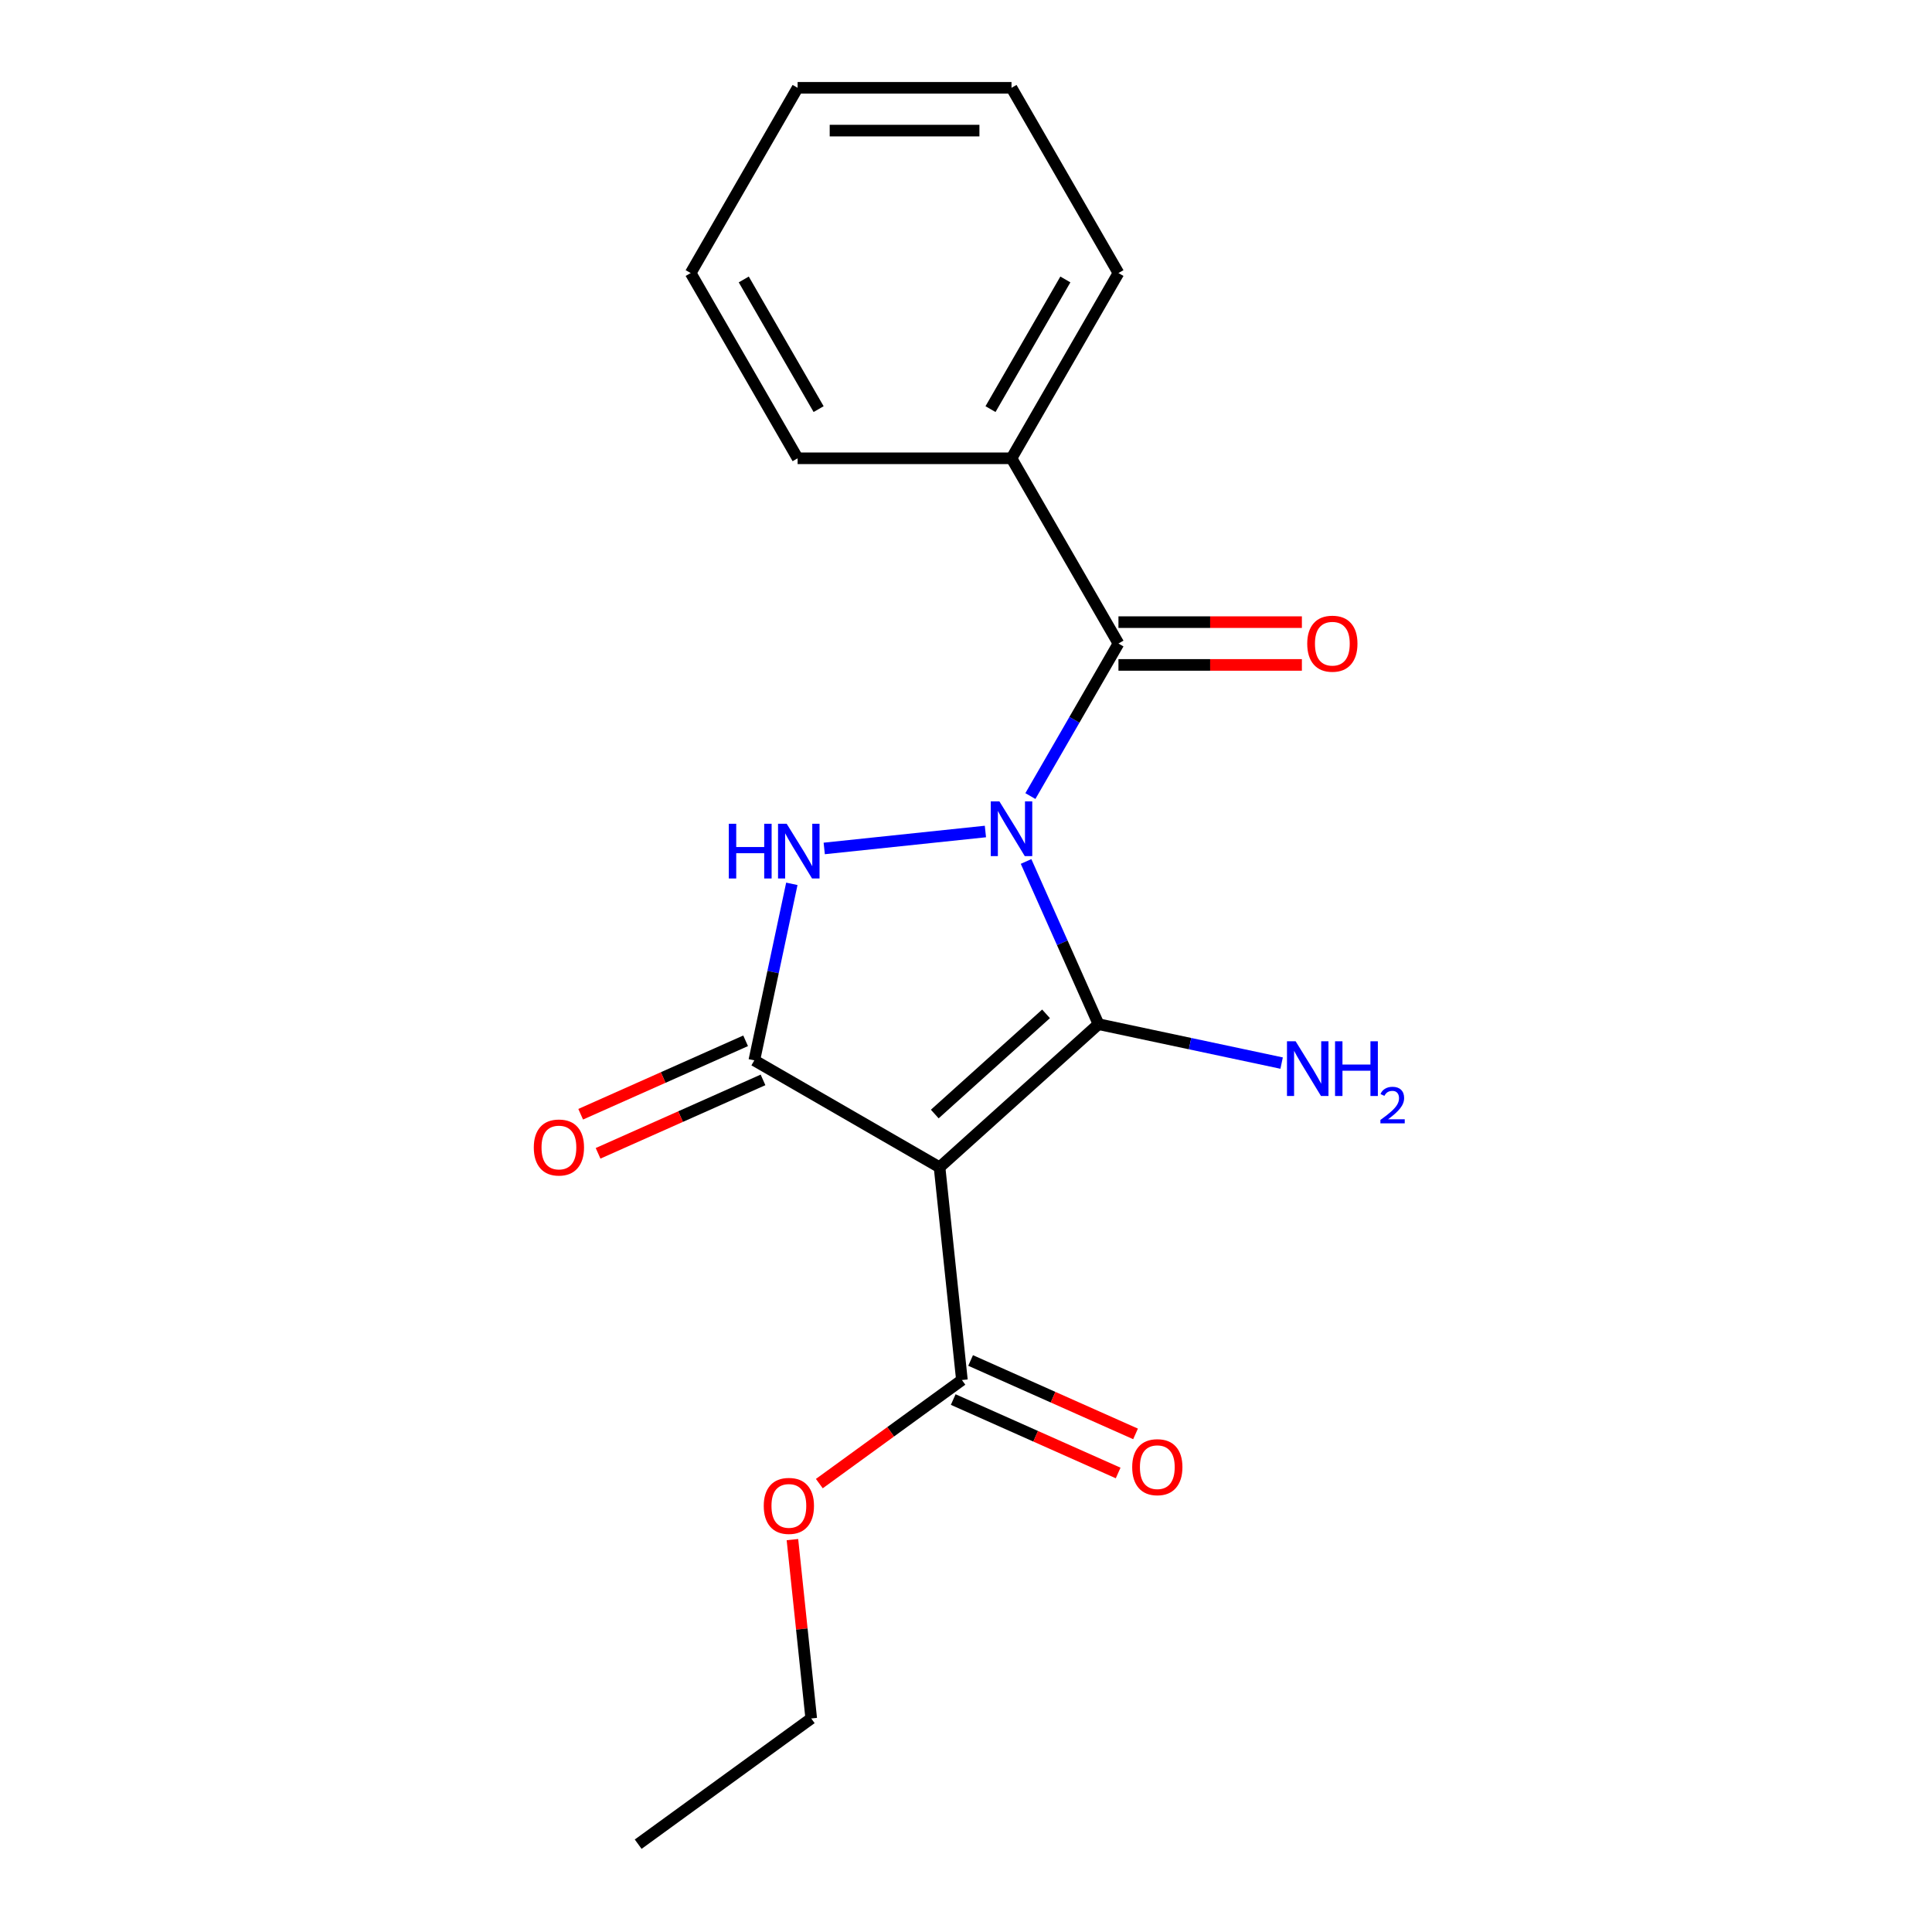 <?xml version='1.0' encoding='iso-8859-1'?>
<svg version='1.1' baseProfile='full'
              xmlns='http://www.w3.org/2000/svg'
                      xmlns:rdkit='http://www.rdkit.org/xml'
                      xmlns:xlink='http://www.w3.org/1999/xlink'
                  xml:space='preserve'
width='1000px' height='1000px' viewBox='0 0 1000 1000'>
<!-- END OF HEADER -->
<rect style='opacity:1.0;fill:#FFFFFF;stroke:none' width='1000' height='1000' x='0' y='0'> </rect>
<path class='bond-0' d='M 531.092,445.896 L 549.839,488.002' style='fill:none;fill-rule:evenodd;stroke:#0000FF;stroke-width:6px;stroke-linecap:butt;stroke-linejoin:miter;stroke-opacity:1' />
<path class='bond-0' d='M 549.839,488.002 L 568.585,530.108' style='fill:none;fill-rule:evenodd;stroke:#000000;stroke-width:6px;stroke-linecap:butt;stroke-linejoin:miter;stroke-opacity:1' />
<path class='bond-2' d='M 510.047,430.388 L 426.619,439.157' style='fill:none;fill-rule:evenodd;stroke:#0000FF;stroke-width:6px;stroke-linecap:butt;stroke-linejoin:miter;stroke-opacity:1' />
<path class='bond-4' d='M 533.328,412.041 L 556.12,372.565' style='fill:none;fill-rule:evenodd;stroke:#0000FF;stroke-width:6px;stroke-linecap:butt;stroke-linejoin:miter;stroke-opacity:1' />
<path class='bond-4' d='M 556.12,372.565 L 578.911,333.09' style='fill:none;fill-rule:evenodd;stroke:#000000;stroke-width:6px;stroke-linecap:butt;stroke-linejoin:miter;stroke-opacity:1' />
<path class='bond-1' d='M 568.585,530.108 L 486.311,604.188' style='fill:none;fill-rule:evenodd;stroke:#000000;stroke-width:6px;stroke-linecap:butt;stroke-linejoin:miter;stroke-opacity:1' />
<path class='bond-1' d='M 541.428,524.765 L 483.836,576.621' style='fill:none;fill-rule:evenodd;stroke:#000000;stroke-width:6px;stroke-linecap:butt;stroke-linejoin:miter;stroke-opacity:1' />
<path class='bond-7' d='M 568.585,530.108 L 615.977,540.181' style='fill:none;fill-rule:evenodd;stroke:#000000;stroke-width:6px;stroke-linecap:butt;stroke-linejoin:miter;stroke-opacity:1' />
<path class='bond-7' d='M 615.977,540.181 L 663.369,550.255' style='fill:none;fill-rule:evenodd;stroke:#0000FF;stroke-width:6px;stroke-linecap:butt;stroke-linejoin:miter;stroke-opacity:1' />
<path class='bond-5' d='M 486.311,604.188 L 497.884,714.292' style='fill:none;fill-rule:evenodd;stroke:#000000;stroke-width:6px;stroke-linecap:butt;stroke-linejoin:miter;stroke-opacity:1' />
<path class='bond-19' d='M 486.311,604.188 L 390.433,548.833' style='fill:none;fill-rule:evenodd;stroke:#000000;stroke-width:6px;stroke-linecap:butt;stroke-linejoin:miter;stroke-opacity:1' />
<path class='bond-3' d='M 409.853,457.469 L 400.143,503.151' style='fill:none;fill-rule:evenodd;stroke:#0000FF;stroke-width:6px;stroke-linecap:butt;stroke-linejoin:miter;stroke-opacity:1' />
<path class='bond-3' d='M 400.143,503.151 L 390.433,548.833' style='fill:none;fill-rule:evenodd;stroke:#000000;stroke-width:6px;stroke-linecap:butt;stroke-linejoin:miter;stroke-opacity:1' />
<path class='bond-6' d='M 385.93,538.719 L 343.244,557.724' style='fill:none;fill-rule:evenodd;stroke:#000000;stroke-width:6px;stroke-linecap:butt;stroke-linejoin:miter;stroke-opacity:1' />
<path class='bond-6' d='M 343.244,557.724 L 300.558,576.729' style='fill:none;fill-rule:evenodd;stroke:#FF0000;stroke-width:6px;stroke-linecap:butt;stroke-linejoin:miter;stroke-opacity:1' />
<path class='bond-6' d='M 394.936,558.947 L 352.25,577.951' style='fill:none;fill-rule:evenodd;stroke:#000000;stroke-width:6px;stroke-linecap:butt;stroke-linejoin:miter;stroke-opacity:1' />
<path class='bond-6' d='M 352.25,577.951 L 309.564,596.956' style='fill:none;fill-rule:evenodd;stroke:#FF0000;stroke-width:6px;stroke-linecap:butt;stroke-linejoin:miter;stroke-opacity:1' />
<path class='bond-8' d='M 578.911,344.161 L 626.382,344.161' style='fill:none;fill-rule:evenodd;stroke:#000000;stroke-width:6px;stroke-linecap:butt;stroke-linejoin:miter;stroke-opacity:1' />
<path class='bond-8' d='M 626.382,344.161 L 673.854,344.161' style='fill:none;fill-rule:evenodd;stroke:#FF0000;stroke-width:6px;stroke-linecap:butt;stroke-linejoin:miter;stroke-opacity:1' />
<path class='bond-8' d='M 578.911,322.019 L 626.382,322.019' style='fill:none;fill-rule:evenodd;stroke:#000000;stroke-width:6px;stroke-linecap:butt;stroke-linejoin:miter;stroke-opacity:1' />
<path class='bond-8' d='M 626.382,322.019 L 673.854,322.019' style='fill:none;fill-rule:evenodd;stroke:#FF0000;stroke-width:6px;stroke-linecap:butt;stroke-linejoin:miter;stroke-opacity:1' />
<path class='bond-9' d='M 578.911,333.09 L 523.555,237.212' style='fill:none;fill-rule:evenodd;stroke:#000000;stroke-width:6px;stroke-linecap:butt;stroke-linejoin:miter;stroke-opacity:1' />
<path class='bond-10' d='M 493.381,724.406 L 536.066,743.411' style='fill:none;fill-rule:evenodd;stroke:#000000;stroke-width:6px;stroke-linecap:butt;stroke-linejoin:miter;stroke-opacity:1' />
<path class='bond-10' d='M 536.066,743.411 L 578.752,762.416' style='fill:none;fill-rule:evenodd;stroke:#FF0000;stroke-width:6px;stroke-linecap:butt;stroke-linejoin:miter;stroke-opacity:1' />
<path class='bond-10' d='M 502.387,704.179 L 545.072,723.184' style='fill:none;fill-rule:evenodd;stroke:#000000;stroke-width:6px;stroke-linecap:butt;stroke-linejoin:miter;stroke-opacity:1' />
<path class='bond-10' d='M 545.072,723.184 L 587.758,742.188' style='fill:none;fill-rule:evenodd;stroke:#FF0000;stroke-width:6px;stroke-linecap:butt;stroke-linejoin:miter;stroke-opacity:1' />
<path class='bond-11' d='M 497.884,714.292 L 460.984,741.102' style='fill:none;fill-rule:evenodd;stroke:#000000;stroke-width:6px;stroke-linecap:butt;stroke-linejoin:miter;stroke-opacity:1' />
<path class='bond-11' d='M 460.984,741.102 L 424.084,767.911' style='fill:none;fill-rule:evenodd;stroke:#FF0000;stroke-width:6px;stroke-linecap:butt;stroke-linejoin:miter;stroke-opacity:1' />
<path class='bond-12' d='M 523.555,237.212 L 578.911,141.333' style='fill:none;fill-rule:evenodd;stroke:#000000;stroke-width:6px;stroke-linecap:butt;stroke-linejoin:miter;stroke-opacity:1' />
<path class='bond-12' d='M 512.683,211.759 L 551.432,144.644' style='fill:none;fill-rule:evenodd;stroke:#000000;stroke-width:6px;stroke-linecap:butt;stroke-linejoin:miter;stroke-opacity:1' />
<path class='bond-13' d='M 523.555,237.212 L 412.844,237.212' style='fill:none;fill-rule:evenodd;stroke:#000000;stroke-width:6px;stroke-linecap:butt;stroke-linejoin:miter;stroke-opacity:1' />
<path class='bond-14' d='M 410.159,796.895 L 415.024,843.183' style='fill:none;fill-rule:evenodd;stroke:#FF0000;stroke-width:6px;stroke-linecap:butt;stroke-linejoin:miter;stroke-opacity:1' />
<path class='bond-14' d='M 415.024,843.183 L 419.889,889.471' style='fill:none;fill-rule:evenodd;stroke:#000000;stroke-width:6px;stroke-linecap:butt;stroke-linejoin:miter;stroke-opacity:1' />
<path class='bond-16' d='M 578.911,141.333 L 523.555,45.455' style='fill:none;fill-rule:evenodd;stroke:#000000;stroke-width:6px;stroke-linecap:butt;stroke-linejoin:miter;stroke-opacity:1' />
<path class='bond-17' d='M 412.844,237.212 L 357.489,141.333' style='fill:none;fill-rule:evenodd;stroke:#000000;stroke-width:6px;stroke-linecap:butt;stroke-linejoin:miter;stroke-opacity:1' />
<path class='bond-17' d='M 423.717,211.759 L 384.968,144.644' style='fill:none;fill-rule:evenodd;stroke:#000000;stroke-width:6px;stroke-linecap:butt;stroke-linejoin:miter;stroke-opacity:1' />
<path class='bond-15' d='M 419.889,889.471 L 330.322,954.545' style='fill:none;fill-rule:evenodd;stroke:#000000;stroke-width:6px;stroke-linecap:butt;stroke-linejoin:miter;stroke-opacity:1' />
<path class='bond-20' d='M 523.555,45.455 L 412.844,45.455' style='fill:none;fill-rule:evenodd;stroke:#000000;stroke-width:6px;stroke-linecap:butt;stroke-linejoin:miter;stroke-opacity:1' />
<path class='bond-20' d='M 506.949,67.597 L 429.451,67.597' style='fill:none;fill-rule:evenodd;stroke:#000000;stroke-width:6px;stroke-linecap:butt;stroke-linejoin:miter;stroke-opacity:1' />
<path class='bond-18' d='M 357.489,141.333 L 412.844,45.455' style='fill:none;fill-rule:evenodd;stroke:#000000;stroke-width:6px;stroke-linecap:butt;stroke-linejoin:miter;stroke-opacity:1' />
<path  class='atom-0' d='M 517.295 414.808
L 526.575 429.808
Q 527.495 431.288, 528.975 433.968
Q 530.455 436.648, 530.535 436.808
L 530.535 414.808
L 534.295 414.808
L 534.295 443.128
L 530.415 443.128
L 520.455 426.728
Q 519.295 424.808, 518.055 422.608
Q 516.855 420.408, 516.495 419.728
L 516.495 443.128
L 512.815 443.128
L 512.815 414.808
L 517.295 414.808
' fill='#0000FF'/>
<path  class='atom-3' d='M 377.231 426.381
L 381.071 426.381
L 381.071 438.421
L 395.551 438.421
L 395.551 426.381
L 399.391 426.381
L 399.391 454.701
L 395.551 454.701
L 395.551 441.621
L 381.071 441.621
L 381.071 454.701
L 377.231 454.701
L 377.231 426.381
' fill='#0000FF'/>
<path  class='atom-3' d='M 407.191 426.381
L 416.471 441.381
Q 417.391 442.861, 418.871 445.541
Q 420.351 448.221, 420.431 448.381
L 420.431 426.381
L 424.191 426.381
L 424.191 454.701
L 420.311 454.701
L 410.351 438.301
Q 409.191 436.381, 407.951 434.181
Q 406.751 431.981, 406.391 431.301
L 406.391 454.701
L 402.711 454.701
L 402.711 426.381
L 407.191 426.381
' fill='#0000FF'/>
<path  class='atom-7' d='M 276.293 593.943
Q 276.293 587.143, 279.653 583.343
Q 283.013 579.543, 289.293 579.543
Q 295.573 579.543, 298.933 583.343
Q 302.293 587.143, 302.293 593.943
Q 302.293 600.823, 298.893 604.743
Q 295.493 608.623, 289.293 608.623
Q 283.053 608.623, 279.653 604.743
Q 276.293 600.863, 276.293 593.943
M 289.293 605.423
Q 293.613 605.423, 295.933 602.543
Q 298.293 599.623, 298.293 593.943
Q 298.293 588.383, 295.933 585.583
Q 293.613 582.743, 289.293 582.743
Q 284.973 582.743, 282.613 585.543
Q 280.293 588.343, 280.293 593.943
Q 280.293 599.663, 282.613 602.543
Q 284.973 605.423, 289.293 605.423
' fill='#FF0000'/>
<path  class='atom-8' d='M 670.617 538.966
L 679.897 553.966
Q 680.817 555.446, 682.297 558.126
Q 683.777 560.806, 683.857 560.966
L 683.857 538.966
L 687.617 538.966
L 687.617 567.286
L 683.737 567.286
L 673.777 550.886
Q 672.617 548.966, 671.377 546.766
Q 670.177 544.566, 669.817 543.886
L 669.817 567.286
L 666.137 567.286
L 666.137 538.966
L 670.617 538.966
' fill='#0000FF'/>
<path  class='atom-8' d='M 691.017 538.966
L 694.857 538.966
L 694.857 551.006
L 709.337 551.006
L 709.337 538.966
L 713.177 538.966
L 713.177 567.286
L 709.337 567.286
L 709.337 554.206
L 694.857 554.206
L 694.857 567.286
L 691.017 567.286
L 691.017 538.966
' fill='#0000FF'/>
<path  class='atom-8' d='M 714.55 566.292
Q 715.236 564.524, 716.873 563.547
Q 718.51 562.544, 720.78 562.544
Q 723.605 562.544, 725.189 564.075
Q 726.773 565.606, 726.773 568.325
Q 726.773 571.097, 724.714 573.684
Q 722.681 576.272, 718.457 579.334
L 727.09 579.334
L 727.09 581.446
L 714.497 581.446
L 714.497 579.677
Q 717.982 577.196, 720.041 575.348
Q 722.127 573.5, 723.13 571.836
Q 724.133 570.173, 724.133 568.457
Q 724.133 566.662, 723.235 565.659
Q 722.338 564.656, 720.78 564.656
Q 719.275 564.656, 718.272 565.263
Q 717.269 565.87, 716.556 567.216
L 714.55 566.292
' fill='#0000FF'/>
<path  class='atom-9' d='M 676.622 333.17
Q 676.622 326.37, 679.982 322.57
Q 683.342 318.77, 689.622 318.77
Q 695.902 318.77, 699.262 322.57
Q 702.622 326.37, 702.622 333.17
Q 702.622 340.05, 699.222 343.97
Q 695.822 347.85, 689.622 347.85
Q 683.382 347.85, 679.982 343.97
Q 676.622 340.09, 676.622 333.17
M 689.622 344.65
Q 693.942 344.65, 696.262 341.77
Q 698.622 338.85, 698.622 333.17
Q 698.622 327.61, 696.262 324.81
Q 693.942 321.97, 689.622 321.97
Q 685.302 321.97, 682.942 324.77
Q 680.622 327.57, 680.622 333.17
Q 680.622 338.89, 682.942 341.77
Q 685.302 344.65, 689.622 344.65
' fill='#FF0000'/>
<path  class='atom-11' d='M 586.023 759.403
Q 586.023 752.603, 589.383 748.803
Q 592.743 745.003, 599.023 745.003
Q 605.303 745.003, 608.663 748.803
Q 612.023 752.603, 612.023 759.403
Q 612.023 766.283, 608.623 770.203
Q 605.223 774.083, 599.023 774.083
Q 592.783 774.083, 589.383 770.203
Q 586.023 766.323, 586.023 759.403
M 599.023 770.883
Q 603.343 770.883, 605.663 768.003
Q 608.023 765.083, 608.023 759.403
Q 608.023 753.843, 605.663 751.043
Q 603.343 748.203, 599.023 748.203
Q 594.703 748.203, 592.343 751.003
Q 590.023 753.803, 590.023 759.403
Q 590.023 765.123, 592.343 768.003
Q 594.703 770.883, 599.023 770.883
' fill='#FF0000'/>
<path  class='atom-12' d='M 395.317 779.447
Q 395.317 772.647, 398.677 768.847
Q 402.037 765.047, 408.317 765.047
Q 414.597 765.047, 417.957 768.847
Q 421.317 772.647, 421.317 779.447
Q 421.317 786.327, 417.917 790.247
Q 414.517 794.127, 408.317 794.127
Q 402.077 794.127, 398.677 790.247
Q 395.317 786.367, 395.317 779.447
M 408.317 790.927
Q 412.637 790.927, 414.957 788.047
Q 417.317 785.127, 417.317 779.447
Q 417.317 773.887, 414.957 771.087
Q 412.637 768.247, 408.317 768.247
Q 403.997 768.247, 401.637 771.047
Q 399.317 773.847, 399.317 779.447
Q 399.317 785.167, 401.637 788.047
Q 403.997 790.927, 408.317 790.927
' fill='#FF0000'/>
</svg>
